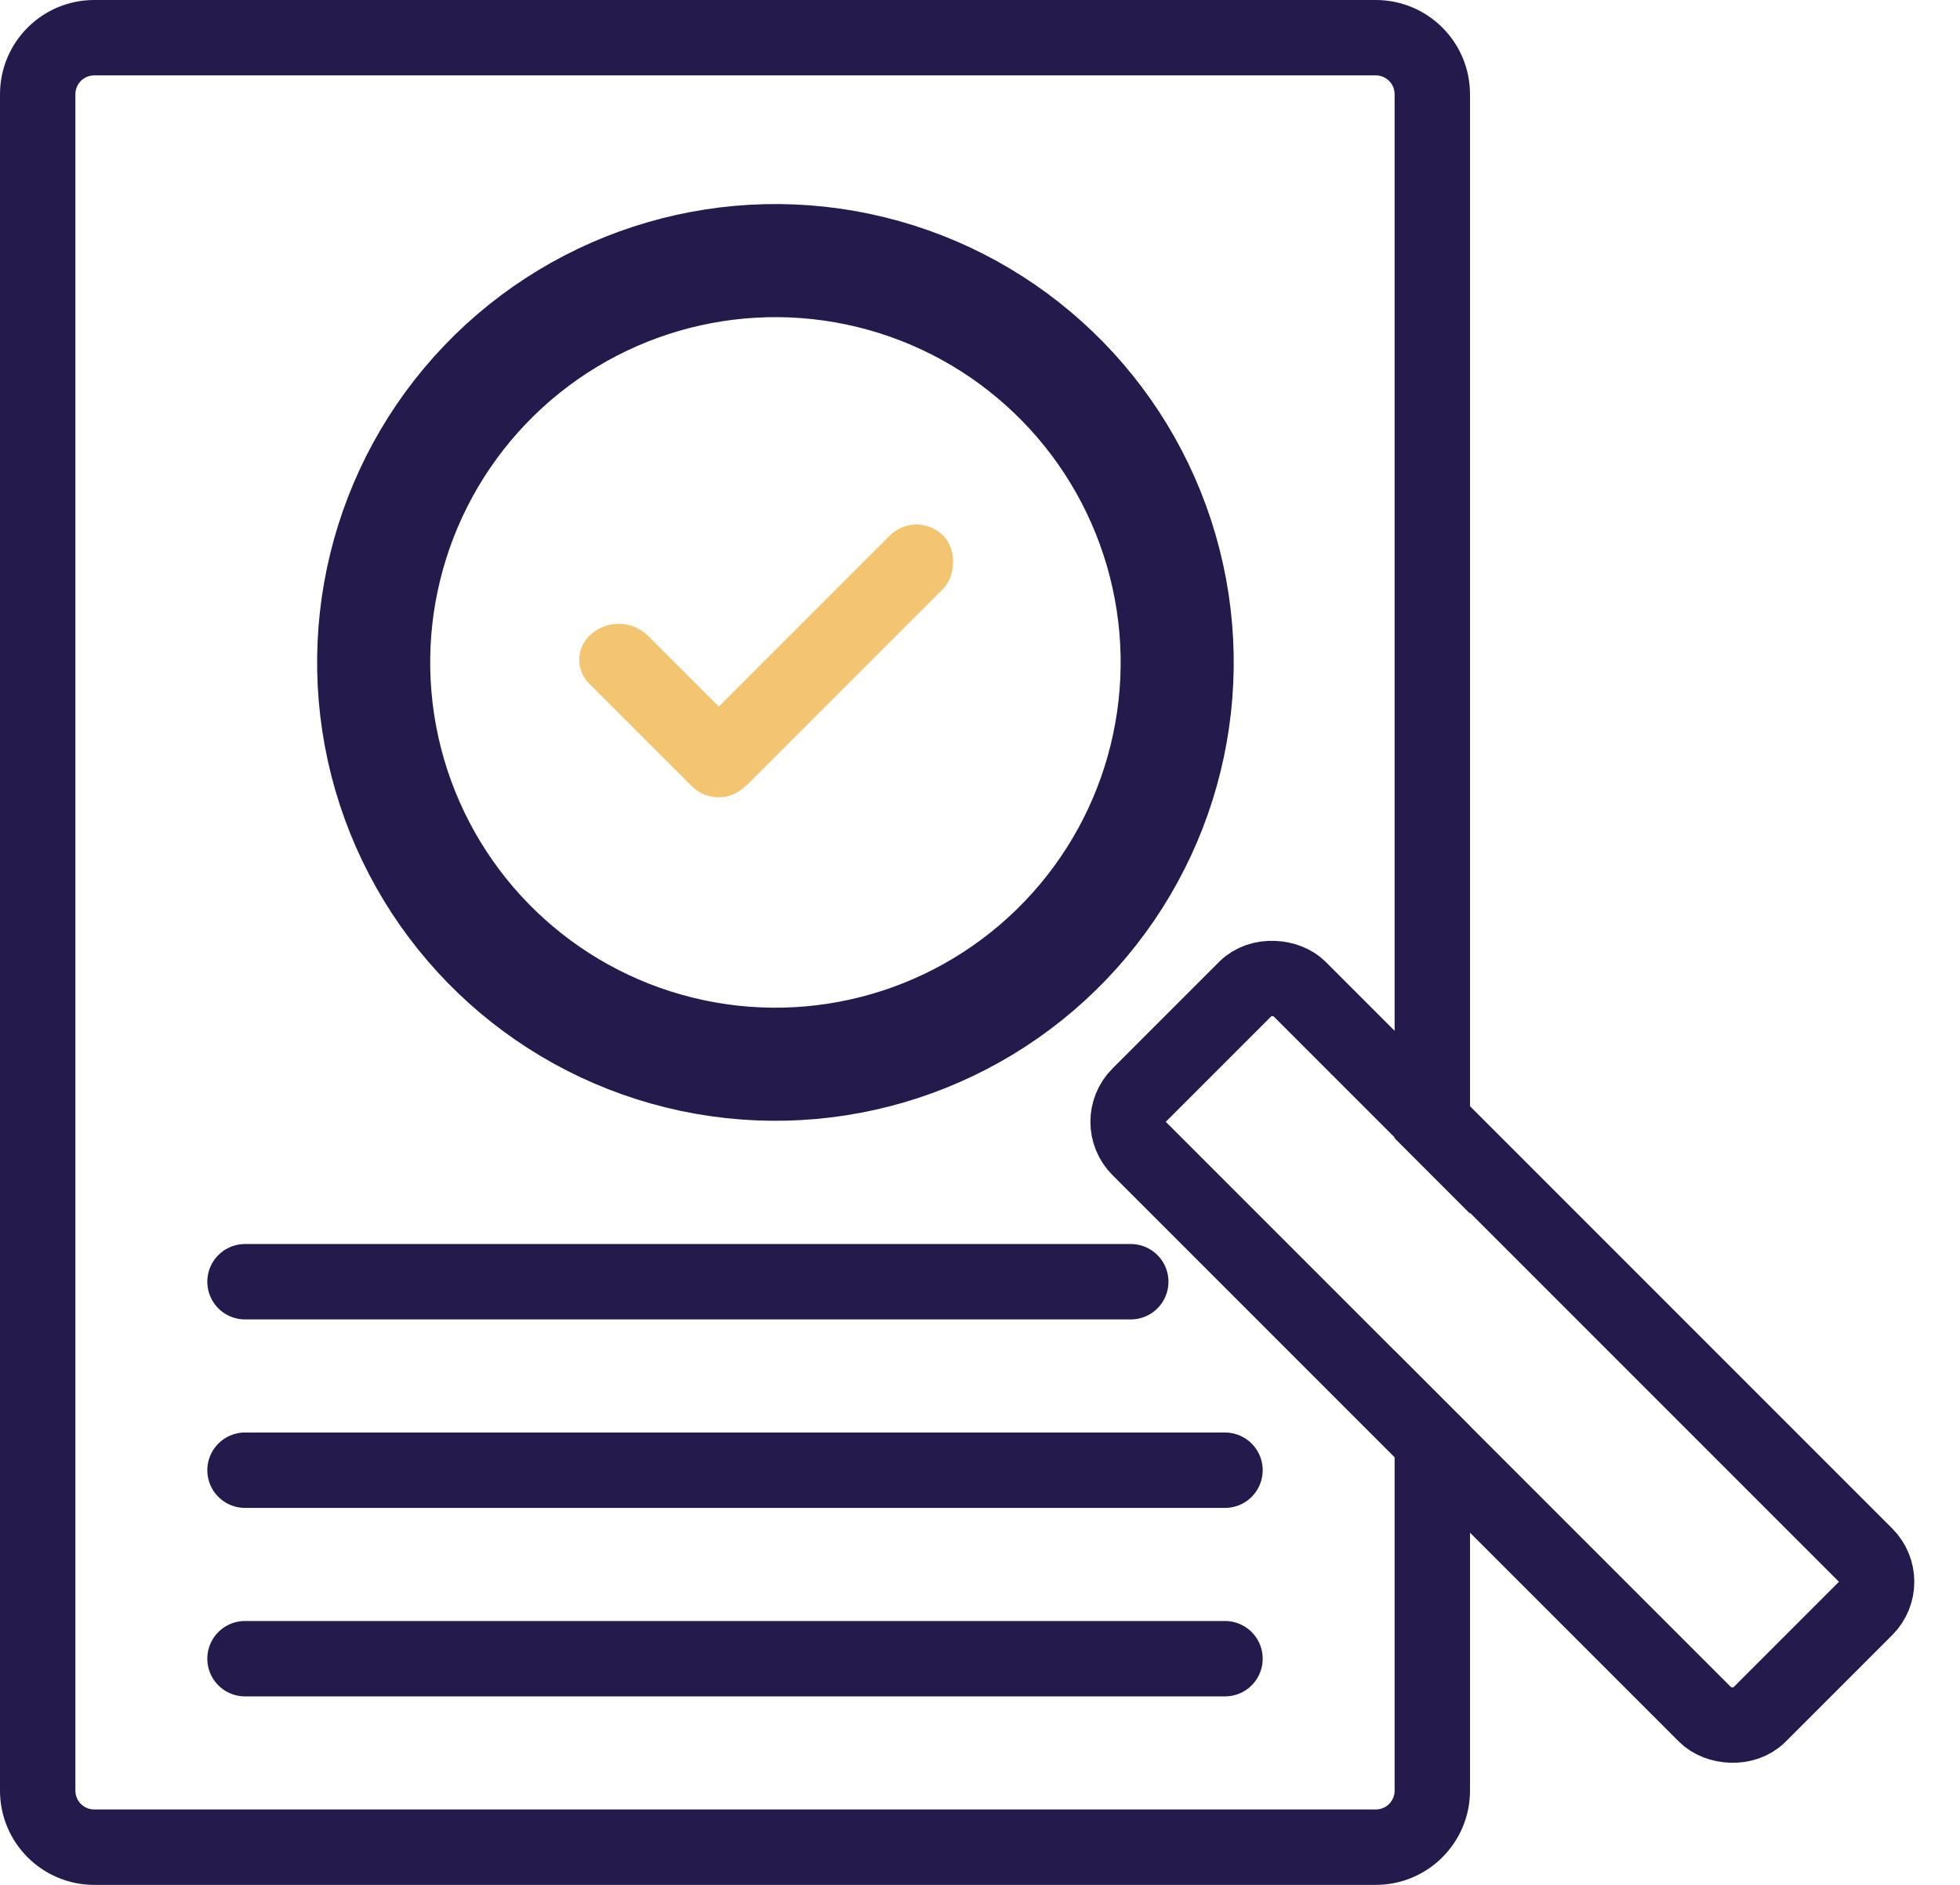 <svg width="104" height="100" viewBox="0 0 104 100" fill="none" xmlns="http://www.w3.org/2000/svg">
<circle cx="41.145" cy="35.144" r="21.318" transform="rotate(-16.227 41.145 35.144)" stroke="#241A4C" stroke-width="6"/>
<rect x="48.627" y="27" width="4" height="18.587" rx="2" transform="rotate(45 48.627 27)" fill="#F4C570"/>
<path d="M31.257 36.261C30.563 35.567 30.563 34.441 31.257 33.747C32.125 32.879 33.532 32.879 34.4 33.747L39.538 38.886C40.32 39.667 40.32 40.933 39.538 41.714C38.758 42.495 37.491 42.495 36.71 41.714L31.257 36.261Z" fill="#F4C570"/>
<rect x="59.03" y="59.516" width="12" height="46.512" rx="2" transform="rotate(-45 59.03 59.516)" stroke="#241A4C" stroke-width="4"/>
<path fill-rule="evenodd" clip-rule="evenodd" d="M5 4H73C73.552 4 74 4.448 74 5V60.387L78 64.387V5C78 2.239 75.761 0 73 0H5C2.239 0 0 2.239 0 5V95C0 97.761 2.239 100 5 100H73C75.761 100 78 97.761 78 95V75.667L74 71.667V95C74 95.552 73.552 96 73 96H5C4.448 96 4 95.552 4 95V5C4 4.448 4.448 4 5 4Z" fill="#241A4C"/>
<line x1="13" y1="68" x2="60" y2="68" stroke="#241A4C" stroke-width="4" stroke-linecap="round"/>
<line x1="13" y1="78" x2="65" y2="78" stroke="#241A4C" stroke-width="4" stroke-linecap="round"/>
<line x1="13" y1="88" x2="65" y2="88" stroke="#241A4C" stroke-width="4" stroke-linecap="round"/>
</svg>

